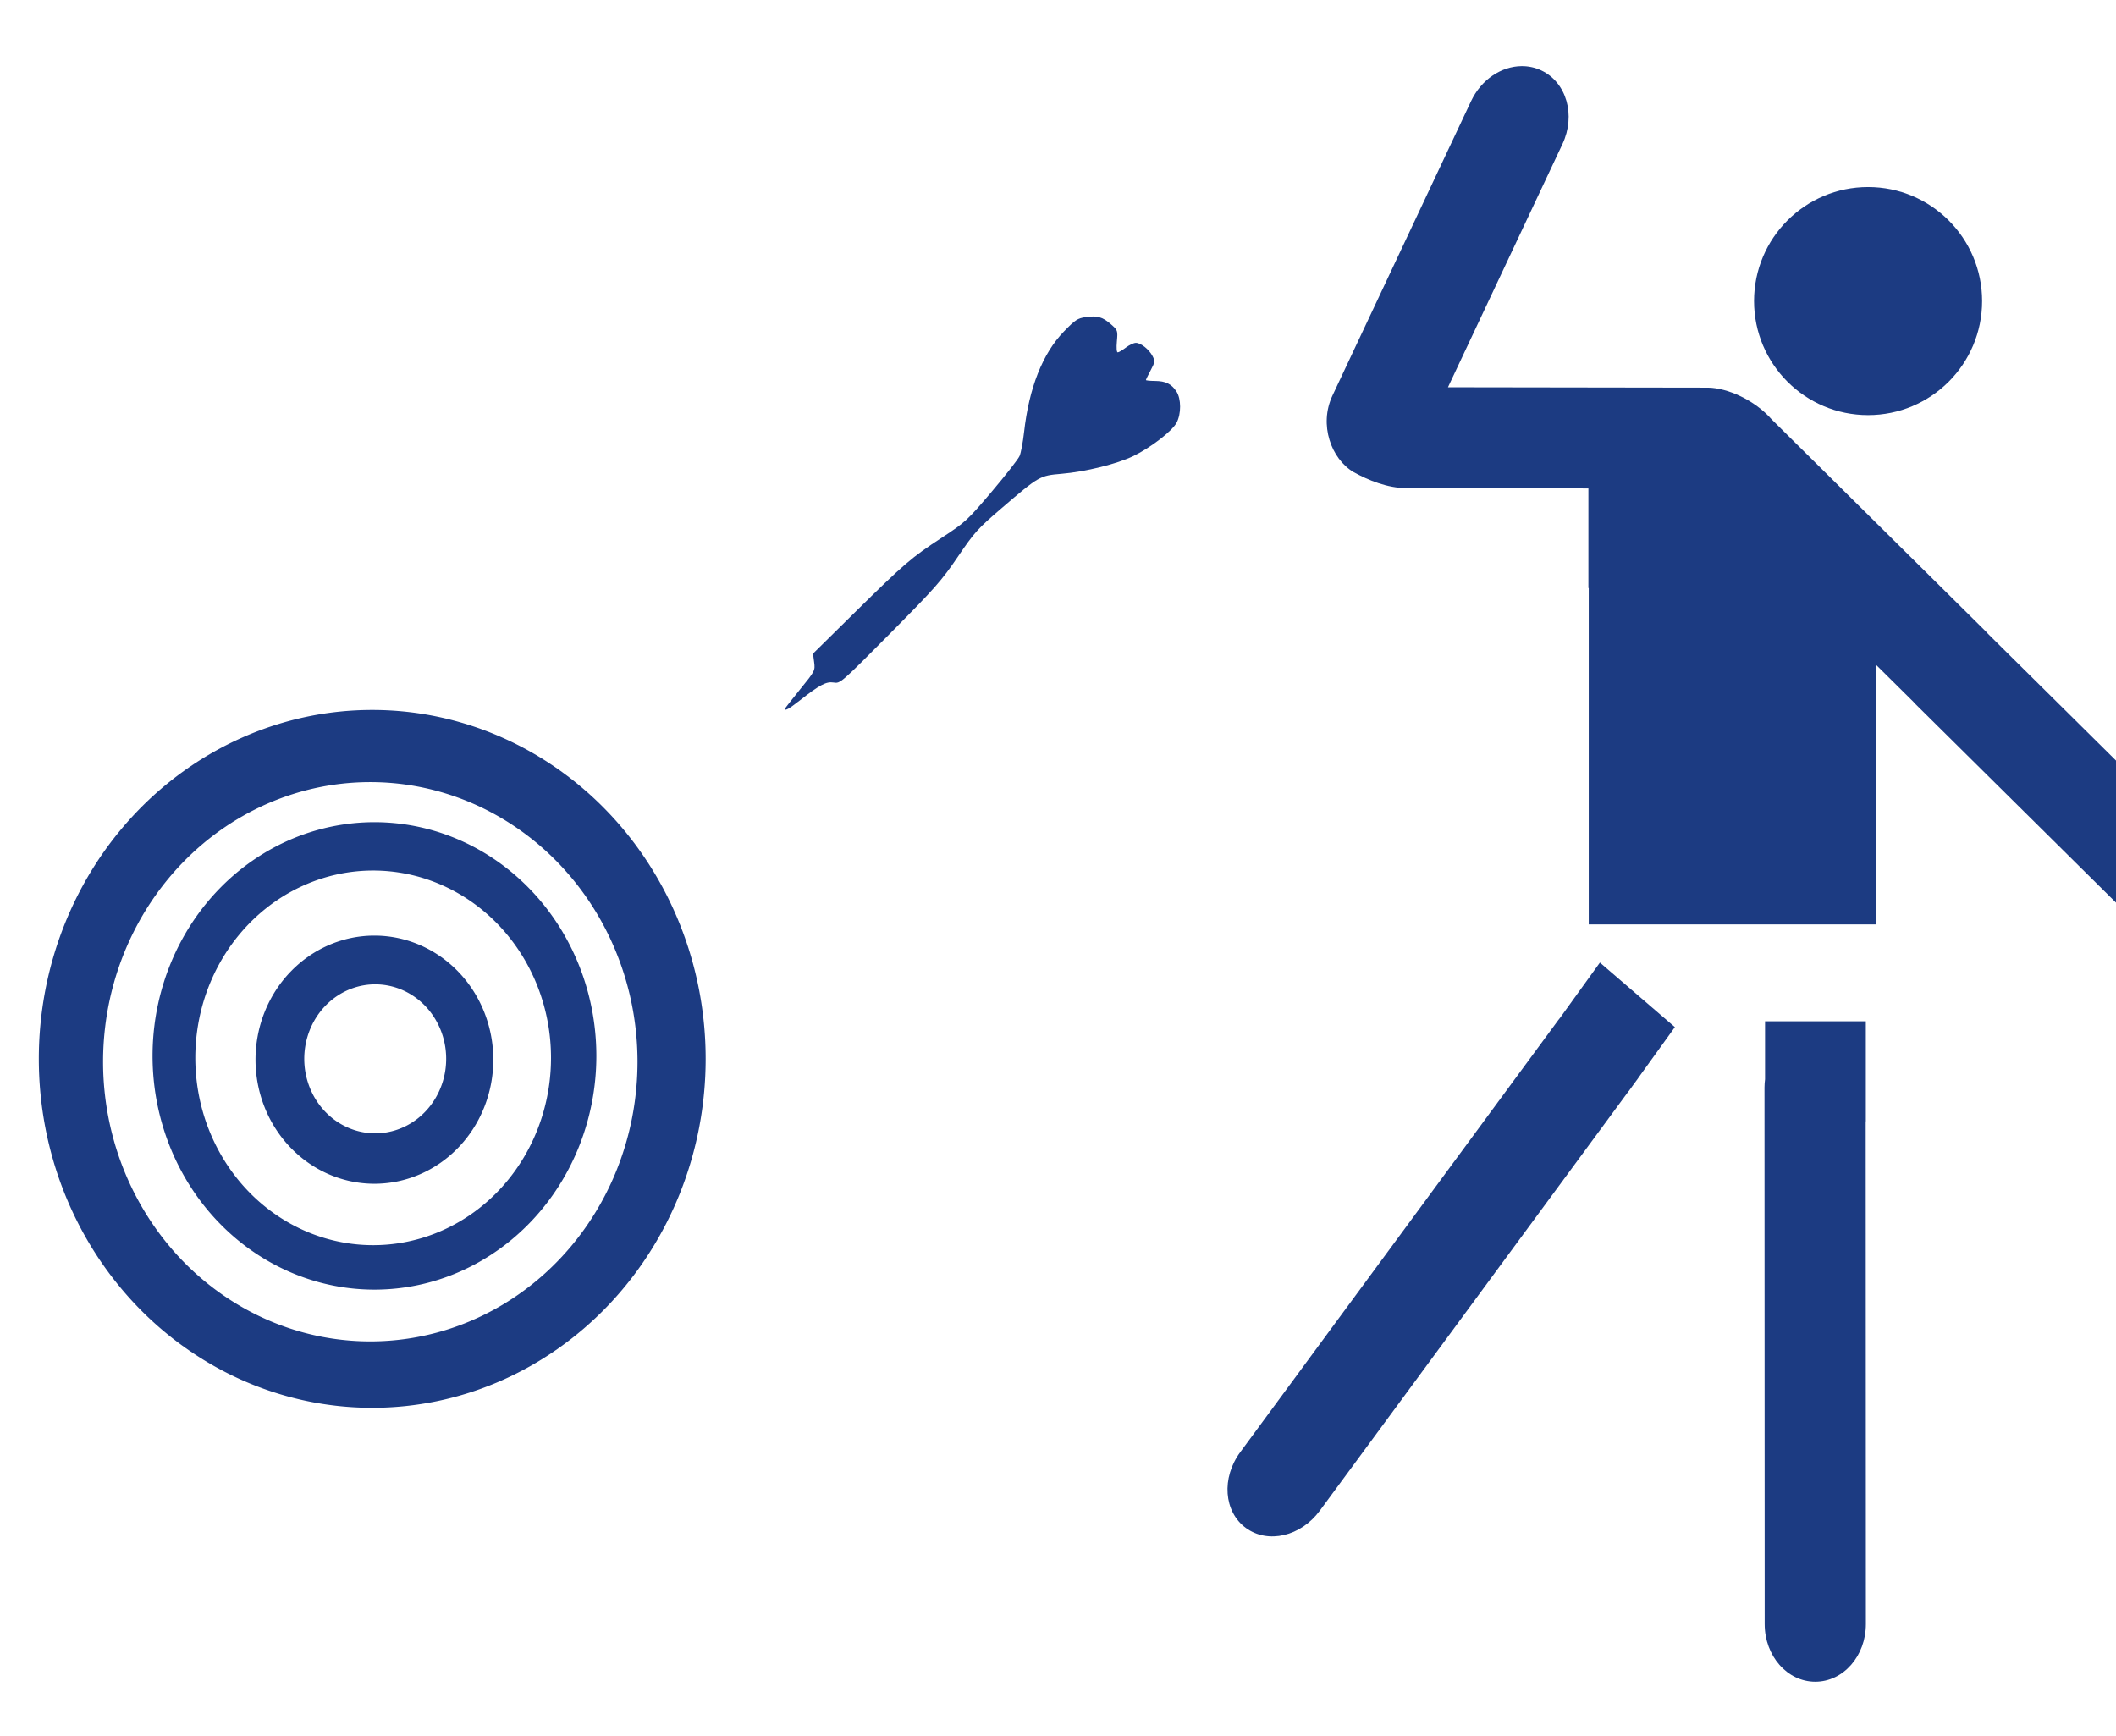 <?xml version="1.0" encoding="UTF-8" standalone="no"?>
<svg xmlns:inkscape="http://www.inkscape.org/namespaces/inkscape" xmlns:sodipodi="http://sodipodi.sourceforge.net/DTD/sodipodi-0.dtd" xmlns="http://www.w3.org/2000/svg" xmlns:svg="http://www.w3.org/2000/svg" version="1.0" width="1181pt" height="969pt" viewBox="0 0 1181 969" preserveAspectRatio="xMidYMid" id="svg12">
  <defs id="defs16"></defs>
  <path id="rect228" style="fill:#1c3b82;fill-opacity:1;stroke-width:0.75" d="m 849.231,36.916 c -11.231,0.101 -22.492,7.425 -28.189,19.529 l -77.383,164.389 c -7.597,16.139 -0.754,35.19 11.777,42.633 8.348,4.607 18.797,8.89 29.549,8.977 l 101.544,0.152 v 55.592 h 0.183 l -10e-6,187.737 H 1046.871 V 370.841 l 21.004,20.799 c 0.389,0.429 0.759,0.868 1.176,1.28 l 119.648,118.474 c 11.747,11.631 30.042,12.065 41.022,0.971 10.98,-11.093 10.362,-29.389 -1.384,-41.02 L 1109.644,353.817 c -0.384,-0.423 -0.749,-0.857 -1.16,-1.264 L 988.835,234.078 C 979.285,223.228 964.197,216.539 953.438,216.35 L 808.151,216.132 872.023,80.443 c 7.597,-16.139 2.345,-34.484 -11.777,-41.131 -3.53,-1.662 -7.27,-2.43 -11.014,-2.397 z"></path>
  <path id="rect228-2" style="fill:#1c3b82;fill-opacity:1;stroke-width:0.75" d="m 892.951,537.222 -22.286,30.929 c -0.297,0.374 -0.61,0.727 -0.896,1.115 L 692.206,810.478 c -10.575,14.365 -9.187,33.219 3.112,42.273 12.299,9.054 30.714,4.778 41.289,-9.587 l 172.426,-234.233 0.038,0.033 2.866,-3.978 2.233,-3.033 c 0.234,-0.318 0.431,-0.65 0.653,-0.972 l 19.973,-27.72 z"></path>
  <path id="rect228-2-4" style="fill:#1c3b82;fill-opacity:1;stroke-width:0.75" d="m 985.125,570 -5e-5,32.358 c -0.186,1.5 -0.314,3.021 -0.313,4.582 l 0.105,299.465 c 0.006,17.838 12.607,32.194 28.254,32.188 15.647,-0.01 28.238,-14.37 28.232,-32.208 l -0.099,-280.512 h 0.07 l 2e-4,-55.875 z"></path>
  <path style="fill:#008000;stroke-width:0.75" id="path437" d="m 281.738,113.841 a 62.097,91.996 0 0 1 -7.3e-4,0.445"></path>
  <path id="path577" style="fill:#1c3b82;fill-opacity:1;stroke-width:0.795" d="M 207.757,396.229 A 186.091,194.747 0 0 0 21.666,590.975 186.091,194.747 0 0 0 207.757,785.721 186.091,194.747 0 0 0 393.847,590.975 186.091,194.747 0 0 0 207.757,396.229 Z m -1.086,40.279 a 149.142,156.078 0 0 1 7.097,0.177 149.142,156.078 0 0 1 7.081,0.53 149.142,156.078 0 0 1 7.048,0.882 149.142,156.078 0 0 1 7,1.231 149.142,156.078 0 0 1 6.937,1.58 149.142,156.078 0 0 1 6.857,1.923 149.142,156.078 0 0 1 6.761,2.262 149.142,156.078 0 0 1 6.651,2.595 149.142,156.078 0 0 1 6.525,2.925 149.142,156.078 0 0 1 6.385,3.245 149.142,156.078 0 0 1 6.23,3.56 149.142,156.078 0 0 1 6.061,3.867 149.142,156.078 0 0 1 5.879,4.164 149.142,156.078 0 0 1 5.683,4.452 149.142,156.078 0 0 1 5.473,4.73 149.142,156.078 0 0 1 5.252,4.996 149.142,156.078 0 0 1 5.019,5.254 149.142,156.078 0 0 1 4.775,5.497 149.142,156.078 0 0 1 4.52,5.728 149.142,156.078 0 0 1 4.254,5.948 149.142,156.078 0 0 1 3.979,6.151 149.142,156.078 0 0 1 3.694,6.343 149.142,156.078 0 0 1 3.403,6.521 149.142,156.078 0 0 1 3.101,6.682 149.142,156.078 0 0 1 2.794,6.828 149.142,156.078 0 0 1 2.481,6.96 149.142,156.078 0 0 1 2.161,7.076 149.142,156.078 0 0 1 1.837,7.175 149.142,156.078 0 0 1 1.509,7.259 149.142,156.078 0 0 1 1.177,7.327 149.142,156.078 0 0 1 0.843,7.375 149.142,156.078 0 0 1 0.506,7.41 149.142,156.078 0 0 1 0.17,7.427 149.142,156.078 0 0 1 -1.519,22.213 149.142,156.078 0 0 1 -4.523,21.76 149.142,156.078 0 0 1 -7.437,20.864 149.142,156.078 0 0 1 -10.197,19.545 149.142,156.078 0 0 1 -12.753,17.828 149.142,156.078 0 0 1 -15.047,15.747 149.142,156.078 0 0 1 -17.034,13.345 149.142,156.078 0 0 1 -18.676,10.673 149.142,156.078 0 0 1 -19.938,7.782 149.142,156.078 0 0 1 -20.793,4.734 149.142,156.078 0 0 1 -21.226,1.588 149.142,156.078 0 0 1 -21.225,-1.588 149.142,156.078 0 0 1 -20.793,-4.734 149.142,156.078 0 0 1 -19.938,-7.782 149.142,156.078 0 0 1 -18.676,-10.673 149.142,156.078 0 0 1 -17.034,-13.345 149.142,156.078 0 0 1 -15.047,-15.747 149.142,156.078 0 0 1 -12.753,-17.828 149.142,156.078 0 0 1 -10.197,-19.545 149.142,156.078 0 0 1 -7.437,-20.864 149.142,156.078 0 0 1 -4.523,-21.76 149.142,156.078 0 0 1 -1.519,-22.213 149.142,156.078 0 0 1 1.519,-22.211 149.142,156.078 0 0 1 4.523,-21.76 149.142,156.078 0 0 1 7.437,-20.864 149.142,156.078 0 0 1 10.197,-19.546 149.142,156.078 0 0 1 12.753,-17.827 149.142,156.078 0 0 1 15.047,-15.747 149.142,156.078 0 0 1 17.034,-13.346 149.142,156.078 0 0 1 18.676,-10.672 149.142,156.078 0 0 1 19.938,-7.782 149.142,156.078 0 0 1 20.793,-4.734 149.142,156.078 0 0 1 21.225,-1.589 z"></path>
  <path id="path602" style="fill:#1c3b82;fill-opacity:1;stroke-width:0.531" d="M 208.994,458.878 A 123.853,130.448 0 0 0 85.14,589.326 123.853,130.448 0 0 0 208.994,719.774 123.853,130.448 0 0 0 332.846,589.326 123.853,130.448 0 0 0 208.994,458.878 Z m -0.722,26.98 a 99.261,104.547 0 0 1 4.723,0.119 99.261,104.547 0 0 1 4.713,0.355 99.261,104.547 0 0 1 4.691,0.591 99.261,104.547 0 0 1 4.659,0.825 99.261,104.547 0 0 1 4.617,1.059 99.261,104.547 0 0 1 4.563,1.288 99.261,104.547 0 0 1 4.5,1.515 99.261,104.547 0 0 1 4.427,1.738 99.261,104.547 0 0 1 4.343,1.959 99.261,104.547 0 0 1 4.249,2.174 99.261,104.547 0 0 1 4.147,2.385 99.261,104.547 0 0 1 4.034,2.59 99.261,104.547 0 0 1 3.912,2.789 99.261,104.547 0 0 1 3.782,2.982 99.261,104.547 0 0 1 3.643,3.168 99.261,104.547 0 0 1 3.496,3.346 99.261,104.547 0 0 1 3.341,3.519 99.261,104.547 0 0 1 3.178,3.682 99.261,104.547 0 0 1 3.008,3.836 99.261,104.547 0 0 1 2.831,3.984 99.261,104.547 0 0 1 2.648,4.12 99.261,104.547 0 0 1 2.458,4.249 99.261,104.547 0 0 1 2.265,4.368 99.261,104.547 0 0 1 2.064,4.476 99.261,104.547 0 0 1 1.86,4.574 99.261,104.547 0 0 1 1.651,4.662 99.261,104.547 0 0 1 1.438,4.74 99.261,104.547 0 0 1 1.223,4.806 99.261,104.547 0 0 1 1.004,4.862 99.261,104.547 0 0 1 0.783,4.908 99.261,104.547 0 0 1 0.561,4.94 99.261,104.547 0 0 1 0.337,4.963 99.261,104.547 0 0 1 0.113,4.975 99.261,104.547 0 0 1 -1.011,14.879 99.261,104.547 0 0 1 -3.01,14.576 99.261,104.547 0 0 1 -4.95,13.976 99.261,104.547 0 0 1 -6.787,13.092 99.261,104.547 0 0 1 -8.488,11.942 99.261,104.547 0 0 1 -10.014,10.548 99.261,104.547 0 0 1 -11.337,8.939 99.261,104.547 0 0 1 -12.43,7.149 99.261,104.547 0 0 1 -13.27,5.212 99.261,104.547 0 0 1 -13.839,3.171 99.261,104.547 0 0 1 -14.127,1.063 99.261,104.547 0 0 1 -14.126,-1.063 99.261,104.547 0 0 1 -13.839,-3.171 99.261,104.547 0 0 1 -13.27,-5.212 99.261,104.547 0 0 1 -12.43,-7.149 99.261,104.547 0 0 1 -11.337,-8.939 99.261,104.547 0 0 1 -10.014,-10.548 99.261,104.547 0 0 1 -8.488,-11.942 99.261,104.547 0 0 1 -6.787,-13.092 99.261,104.547 0 0 1 -4.95,-13.976 99.261,104.547 0 0 1 -3.01,-14.576 99.261,104.547 0 0 1 -1.011,-14.879 99.261,104.547 0 0 1 1.011,-14.878 99.261,104.547 0 0 1 3.01,-14.576 99.261,104.547 0 0 1 4.95,-13.976 99.261,104.547 0 0 1 6.787,-13.093 99.261,104.547 0 0 1 8.488,-11.941 99.261,104.547 0 0 1 10.014,-10.548 99.261,104.547 0 0 1 11.337,-8.94 99.261,104.547 0 0 1 12.43,-7.148 99.261,104.547 0 0 1 13.27,-5.212 99.261,104.547 0 0 1 13.839,-3.171 99.261,104.547 0 0 1 14.126,-1.064 z"></path>
  <path id="path708" style="fill:#1c3b82;fill-opacity:1;stroke-width:0.766" d="m 208.97,522.176 a 66.359,69.245 0 0 0 -66.359,69.245 66.359,69.245 0 0 0 66.359,69.245 66.359,69.245 0 0 0 66.36,-69.245 66.359,69.245 0 0 0 -66.36,-69.245 z m 0.447,27.202 a 39.603,41.575 0 0 1 2.145,0.061 39.603,41.575 0 0 1 2.137,0.183 39.603,41.575 0 0 1 2.125,0.303 39.603,41.575 0 0 1 2.106,0.425 39.603,41.575 0 0 1 2.082,0.543 39.603,41.575 0 0 1 2.049,0.661 39.603,41.575 0 0 1 2.014,0.776 39.603,41.575 0 0 1 1.97,0.889 39.603,41.575 0 0 1 1.922,1 39.603,41.575 0 0 1 1.866,1.109 39.603,41.575 0 0 1 1.808,1.213 39.603,41.575 0 0 1 1.742,1.314 39.603,41.575 0 0 1 1.671,1.411 39.603,41.575 0 0 1 1.597,1.503 39.603,41.575 0 0 1 1.518,1.592 39.603,41.575 0 0 1 1.431,1.676 39.603,41.575 0 0 1 1.345,1.755 39.603,41.575 0 0 1 1.251,1.83 39.603,41.575 0 0 1 1.156,1.897 39.603,41.575 0 0 1 1.055,1.96 39.603,41.575 0 0 1 0.954,2.017 39.603,41.575 0 0 1 0.847,2.068 39.603,41.575 0 0 1 0.74,2.114 39.603,41.575 0 0 1 0.63,2.152 39.603,41.575 0 0 1 0.517,2.186 39.603,41.575 0 0 1 0.404,2.212 39.603,41.575 0 0 1 0.29,2.231 39.603,41.575 0 0 1 0.174,2.244 39.603,41.575 0 0 1 0.057,2.25 39.603,41.575 0 0 1 -0.486,6.504 39.603,41.575 0 0 1 -1.452,6.344 39.603,41.575 0 0 1 -2.377,6.028 39.603,41.575 0 0 1 -3.248,5.562 39.603,41.575 0 0 1 -4.036,4.961 39.603,41.575 0 0 1 -4.726,4.236 39.603,41.575 0 0 1 -5.298,3.409 39.603,41.575 0 0 1 -5.742,2.498 39.603,41.575 0 0 1 -6.042,1.522 39.603,41.575 0 0 1 -6.195,0.513 39.603,41.575 0 0 1 -6.195,-0.513 39.603,41.575 0 0 1 -6.042,-1.522 39.603,41.575 0 0 1 -5.742,-2.498 39.603,41.575 0 0 1 -5.298,-3.409 39.603,41.575 0 0 1 -4.726,-4.236 39.603,41.575 0 0 1 -4.036,-4.961 39.603,41.575 0 0 1 -3.248,-5.562 39.603,41.575 0 0 1 -2.377,-6.028 39.603,41.575 0 0 1 -1.452,-6.344 39.603,41.575 0 0 1 -0.486,-6.504 39.603,41.575 0 0 1 0.486,-6.502 39.603,41.575 0 0 1 1.452,-6.344 39.603,41.575 0 0 1 2.377,-6.028 39.603,41.575 0 0 1 3.248,-5.562 39.603,41.575 0 0 1 4.036,-4.961 39.603,41.575 0 0 1 4.726,-4.236 39.603,41.575 0 0 1 5.298,-3.409 39.603,41.575 0 0 1 5.742,-2.498 39.603,41.575 0 0 1 6.042,-1.522 39.603,41.575 0 0 1 6.195,-0.513 z"></path>
  <circle style="fill:#1c3b82;fill-opacity:1;stroke-width:0.75" id="path846" cx="1042.629" cy="168.029" r="63.64"></circle>
  <path style="fill:#1c3b82;fill-opacity:1;stroke-width:1.061" d="m 438.053,395.635 c 0,-0.24 3.815,-5.132 8.478,-10.872 8.359,-10.289 8.469,-10.503 7.857,-15.208 l -0.621,-4.773 23.167,-22.819 c 27.923,-27.504 31.614,-30.674 48.91,-42.006 12.941,-8.479 14.09,-9.541 27.676,-25.574 7.796,-9.2 14.789,-18.159 15.541,-19.909 0.751,-1.75 1.875,-7.725 2.497,-13.278 2.77,-24.727 10.366,-43.927 22.213,-56.152 6.261,-6.461 7.681,-7.403 12.117,-8.042 6.565,-0.945 9.489,-0.122 14.175,3.993 3.777,3.316 3.847,3.519 3.302,9.531 -0.331,3.651 -0.139,6.142 0.474,6.142 0.567,0 2.595,-1.193 4.507,-2.652 1.912,-1.458 4.441,-2.652 5.62,-2.652 2.79,0 7.367,3.641 9.317,7.412 1.421,2.747 1.335,3.372 -1.082,7.917 -1.443,2.714 -2.624,5.149 -2.624,5.409 0,0.261 2.267,0.491 5.038,0.512 5.961,0.044 9.194,1.627 11.989,5.868 2.694,4.086 2.735,12.496 0.087,17.446 -2.518,4.706 -14.399,13.877 -24.051,18.564 -9.169,4.453 -26.82,8.818 -40.236,9.95 -12.056,1.017 -12.486,1.263 -33.216,19.046 -13.542,11.616 -15.349,13.62 -24.619,27.293 -8.943,13.192 -12.947,17.724 -37.769,42.755 -27.516,27.748 -27.799,27.994 -31.508,27.392 -4.153,-0.674 -7.75,1.239 -19.206,10.218 -5.651,4.429 -8.035,5.76 -8.035,4.489 z" id="path1129"></path>
</svg>
